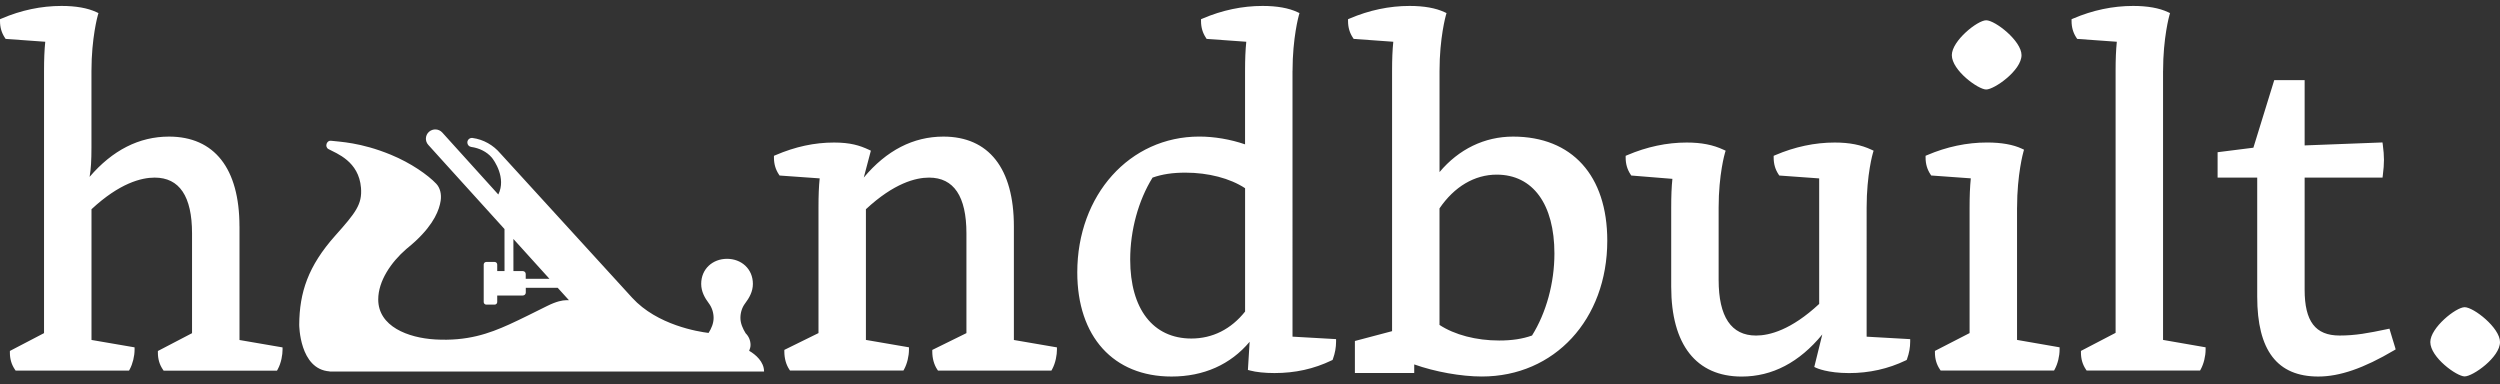 <?xml version="1.0" encoding="utf-8"?>
<!-- Generator: Adobe Illustrator 23.0.1, SVG Export Plug-In . SVG Version: 6.00 Build 0)  -->
<svg version="1.1" id="Layer_1" xmlns="http://www.w3.org/2000/svg" xmlns:xlink="http://www.w3.org/1999/xlink" x="0px" y="0px"
	 viewBox="0 0 841.89 129.45" style="enable-background:new 0 0 841.89 129.45;" xml:space="preserve">
<rect x="0" y="0" width="841.89" height="129.45" fill="#333333" stroke="none"/>
<style type="text/css">
	.st0{fill:#FFFFFF;}
</style>
<path class="st0" d="M341.43,76.24C341.43,56.74,333,46,317.7,46c-10.15,0-19.15,4.63-26.82,13.79l2.39-9.05l-0.68-0.32
	c-3.09-1.45-6.27-2.42-11.72-2.42c-6.59,0-13.02,1.38-19.69,4.24l-0.55,0.23v0.6c0,2.15,0.54,4,1.65,5.67l0.24,0.37l13.51,0.96
	c-0.28,2.75-0.4,5.76-0.4,9.83v42.27l-11.5,5.66v0.56c0,2.28,0.59,4.41,1.65,6l0.27,0.4h38.18l0.26-0.47
	c0.98-1.8,1.61-4.39,1.61-6.6v-0.76l-14.5-2.49V70.46c9.47-8.8,16.78-10.65,21.26-10.65c8.35,0,12.59,6.31,12.59,18.77v33.6
	l-11.5,5.66v0.56c0,2.28,0.59,4.41,1.66,6.01l0.27,0.4h38.18l0.26-0.47c1.19-2.18,1.61-4.92,1.61-6.6v-0.76l-14.5-2.49V76.24z
	 M668.86,30.14c2.75,0,11.9-6.43,11.9-11.57c0-4.81-8.88-11.74-11.9-11.74c-2.94,0-11.57,6.92-11.57,11.74
	C657.29,23.71,666.19,30.14,668.86,30.14z M435.27,23.9c0-11.22,2.11-18.67,2.13-18.75l0.21-0.74l-0.7-0.33
	C433.97,2.7,430.03,2,425.19,2c-6.84,0-13.64,1.43-20.19,4.24l-0.55,0.23v0.6c0,2.14,0.54,3.99,1.65,5.66l0.24,0.37l13.35,0.96
	c-0.29,2.91-0.41,5.84-0.41,9.83v24.72c-4.94-1.7-10.37-2.62-15.43-2.62c-23.42,0-41.07,19.66-41.07,45.74
	c0,21.63,12.16,35.07,31.74,35.07c10.84,0,19.88-4.04,26.3-11.7l-0.58,9.48l0.71,0.19c2.02,0.55,5.02,0.86,8.24,0.86
	c6.97,0,13.26-1.39,19.23-4.26l0.33-0.16l0.13-0.35c0.7-1.92,1.05-3.88,1.05-5.81v-0.85l-14.67-0.83V23.9z M419.29,104.92
	c-4.72,5.94-10.97,9.08-18.09,9.08c-12.9,0-20.6-9.94-20.6-26.6c0-9.83,2.74-19.87,7.53-27.59c3.21-1.14,6.74-1.67,11.06-1.67
	c7.73,0,15.02,1.9,20.1,5.24V104.92z M80.64,76.24C80.64,56.74,72.21,46,56.9,46c-10.03,0-19.01,4.56-26.73,13.56
	c0.46-2.55,0.63-5.52,0.63-10V23.9c0-11.22,2.12-18.67,2.14-18.75l0.22-0.74l-0.7-0.33C29.51,2.7,25.56,2,20.73,2
	C13.89,2,7.1,3.43,0.55,6.24L0,6.47v0.6c0,2.15,0.54,4,1.65,5.66L1.9,13.1l13.34,0.96c-0.29,2.91-0.41,5.84-0.41,9.83v88.29l-11.5,6
	v0.55c0,2.15,0.54,4,1.66,5.67l0.27,0.4h38.19l0.26-0.47c0.98-1.81,1.61-4.4,1.61-6.6v-0.76l-14.51-2.49V70.46
	c9.47-8.8,16.79-10.65,21.27-10.65c8.35,0,12.59,6.31,12.59,18.77v33.62l-11.5,6v0.55c0,2.16,0.54,4.01,1.66,5.67l0.27,0.4h38.18
	l0.26-0.47c1.19-2.18,1.61-4.92,1.61-6.6v-0.76l-14.5-2.49V76.24z M509.53,46c-9.58,0-18.28,4.22-24.76,11.95V23.9
	c0-11.22,2.12-18.67,2.14-18.75l0.22-0.74l-0.7-0.33C483.47,2.7,479.52,2,474.7,2c-6.84,0-13.63,1.43-20.19,4.24l-0.55,0.23v0.6
	c0,2.15,0.54,4.01,1.66,5.67l0.24,0.36l13.34,0.96c-0.29,2.89-0.41,5.82-0.41,9.83v87.63l-12.52,3.31v10.77h19.98v-2.88
	c7,2.49,15.78,4.07,22.77,4.07c24.47,0,42.24-19.23,42.24-45.74C541.26,59.11,529.4,46,509.53,46z M515.92,112.99
	c-3.21,1.14-6.73,1.68-11.06,1.68c-7.72,0-15.01-1.91-20.1-5.25V70.18c4.98-7.33,11.81-11.37,19.27-11.37
	c12.17,0,19.43,9.94,19.43,26.59C523.46,95.27,520.72,105.3,515.92,112.99z M628.6,69.9c0-11.21,2.1-18.33,2.12-18.4l0.23-0.75
	l-0.71-0.33c-3.5-1.65-7.44-2.42-12.38-2.42c-6.71,0-13.45,1.43-20.02,4.24l-0.55,0.23v0.6c0,2.15,0.54,4,1.65,5.67l0.24,0.37
	l13.44,0.97v42.27c-9.46,8.8-16.78,10.65-21.26,10.65c-8.36,0-12.6-6.31-12.6-18.76V69.9c0-11.21,2.11-18.33,2.13-18.4l0.23-0.75
	l-0.71-0.33c-3.52-1.65-7.45-2.42-12.39-2.42c-6.7,0-13.44,1.43-20.02,4.24l-0.55,0.23v0.6c0,2.14,0.54,4,1.65,5.67l0.24,0.37
	l13.85,1.12c-0.28,2.75-0.4,5.65-0.4,9.68v26.66c0,19.5,8.43,30.24,23.74,30.24c10.29,0,19.4-4.77,27.14-14.18l-2.7,10.95l0.67,0.31
	c0.15,0.07,3.77,1.75,11.06,1.75c6.76,0,13.18-1.43,19.06-4.26l0.33-0.16l0.13-0.35c0.7-1.93,1.05-3.88,1.05-5.81v-0.85l-14.67-0.83
	V69.9z M805.71,114.18c-0.28-0.89-0.57-1.79-0.81-2.68l-0.23-0.82l-0.83,0.17c-6.34,1.33-10.58,2.14-15.98,2.14
	c-8.13,0-11.76-4.76-11.76-15.42V59.81h26.23l0.1-0.79c0.51-4.1,0.51-6.3,0-10.23l-0.11-0.82l-26.22,1V26.99h-10.24l-7.02,22.75
	l-12.05,1.52v8.54h13.34V99.9c0,18.1,6.73,26.9,20.57,26.9c7.21,0,15.3-2.79,25.46-8.79l0.59-0.35l-0.18-0.66
	C806.3,116.06,806.01,115.12,805.71,114.18z M829.99,103.45c-2.94,0-11.57,6.92-11.57,11.74c0,5.14,8.9,11.57,11.57,11.57
	c2.75,0,11.9-6.42,11.9-11.57C841.89,110.38,833.01,103.45,829.99,103.45z M728.43,23.9c0-11.22,2.11-18.67,2.13-18.75l0.21-0.74
	l-0.7-0.33C727.13,2.7,723.19,2,718.35,2c-6.84,0-13.64,1.43-20.19,4.24l-0.55,0.23v0.6c0,2.15,0.54,4,1.65,5.66l0.25,0.37
	l13.34,0.96c-0.29,2.91-0.41,5.84-0.41,9.83v88.2l-11.67,6.08v0.55c0,2.15,0.54,4.01,1.65,5.67l0.27,0.4h38.19l0.26-0.47
	c0.98-1.8,1.61-4.39,1.61-6.6v-0.76l-14.33-2.49V23.9z M679.26,69.9c0-11.22,2.11-18.67,2.13-18.75l0.21-0.74l-0.7-0.33
	c-2.93-1.38-6.88-2.09-11.72-2.09c-6.82,0-13.61,1.43-20.18,4.24l-0.55,0.23v0.6c0,2.15,0.54,4,1.65,5.67l0.24,0.37l13.34,0.96
	c-0.29,2.91-0.41,5.84-0.41,9.83v42.28l-11.67,6v0.55c0,2.15,0.54,4,1.66,5.67l0.27,0.4h38.18l0.26-0.47
	c0.98-1.8,1.61-4.39,1.61-6.6v-0.76l-14.33-2.49V69.9z M252.29,118.14c0.25-0.62,0.46-1.28,0.46-1.98c0-1.52-0.63-2.93-1.65-3.93
	c-0.93-1.52-1.76-3.29-1.76-5.18c0-1.77,0.56-3.54,1.57-4.86c1.41-1.87,2.63-4.01,2.63-6.58c0-5.08-3.89-8.45-8.71-8.45
	c-4.8,0-8.7,3.37-8.7,8.45c0,2.55,1.18,4.68,2.57,6.53c1.02,1.34,1.61,3.13,1.61,4.91c0,1.85-0.75,3.58-1.7,5.07
	c-3.38-0.41-17.28-2.61-25.72-11.84L168.44,51.6c-2.31-2.71-5.59-4.64-9.32-5.14c-0.07-0.01-0.13-0.01-0.2-0.01
	c-0.86,0-1.54,0.69-1.54,1.53c0,0.76,0.55,1.39,1.29,1.5c2.71,0.38,5.22,1.59,6.91,3.55c0.79,0.92,5,6.87,2.23,12.47l-18.88-20.88
	c-1.17-1.29-3.17-1.38-4.47-0.23c-1.29,1.16-1.39,3.12-0.23,4.4l4.9,5.42l20.76,22.92l0.01,14.15h-2.46v-2.2
	c0-0.47-0.39-0.87-0.86-0.87h-2.83c-0.47,0-0.86,0.4-0.86,0.87v12.64c0,0.46,0.39,0.86,0.86,0.86h2.83c0.47,0,0.86-0.4,0.86-0.86
	v-2.21h8.63c0.55,0,0.99-0.44,0.99-0.97v-1.62h10.75l3.78,4.17h-1.01v0.01c-1.11,0.01-3.11,0.34-6.31,1.93
	c-4.5,2.23-8.77,4.4-12.82,6.24c-6.75,3.05-14.07,5.67-24.91,5.04c-9.15-0.54-19.17-4.39-19.17-13.47c0-6.19,4.3-12.51,9.43-16.96
	c0.03-0.02,0.05-0.04,0.08-0.07c1.14-0.92,2.17-1.81,3.1-2.67c0,0,0-0.01,0.01-0.01c6.28-5.86,7.96-10.57,8.41-13.57
	c0.33-2.24-0.23-4.34-1.48-5.67c-2.81-2.97-8.52-6.99-15.29-9.78c-10.27-4.23-17.39-4.35-20.19-4.71c-0.58-0.07-1.13,0.26-1.37,0.82
	l-0.07,0.15c-0.29,0.68-0.03,1.49,0.6,1.83c2.81,1.51,10.23,4.11,10.96,13.03c0.45,5.59-1.77,8.38-8.68,16.13
	c-9.15,10.26-12.05,19.16-12.12,30.02c0,0,0.05,14.98,10.22,15.69l0.04,0.04H257.3C257.3,121.84,254.49,119.41,252.29,118.14z
	 M177.04,93.87v-1.61c0-0.54-0.44-0.97-0.99-0.97h-3.15l-0.01-10.82l12.13,13.41H177.04z"/>
</svg>
